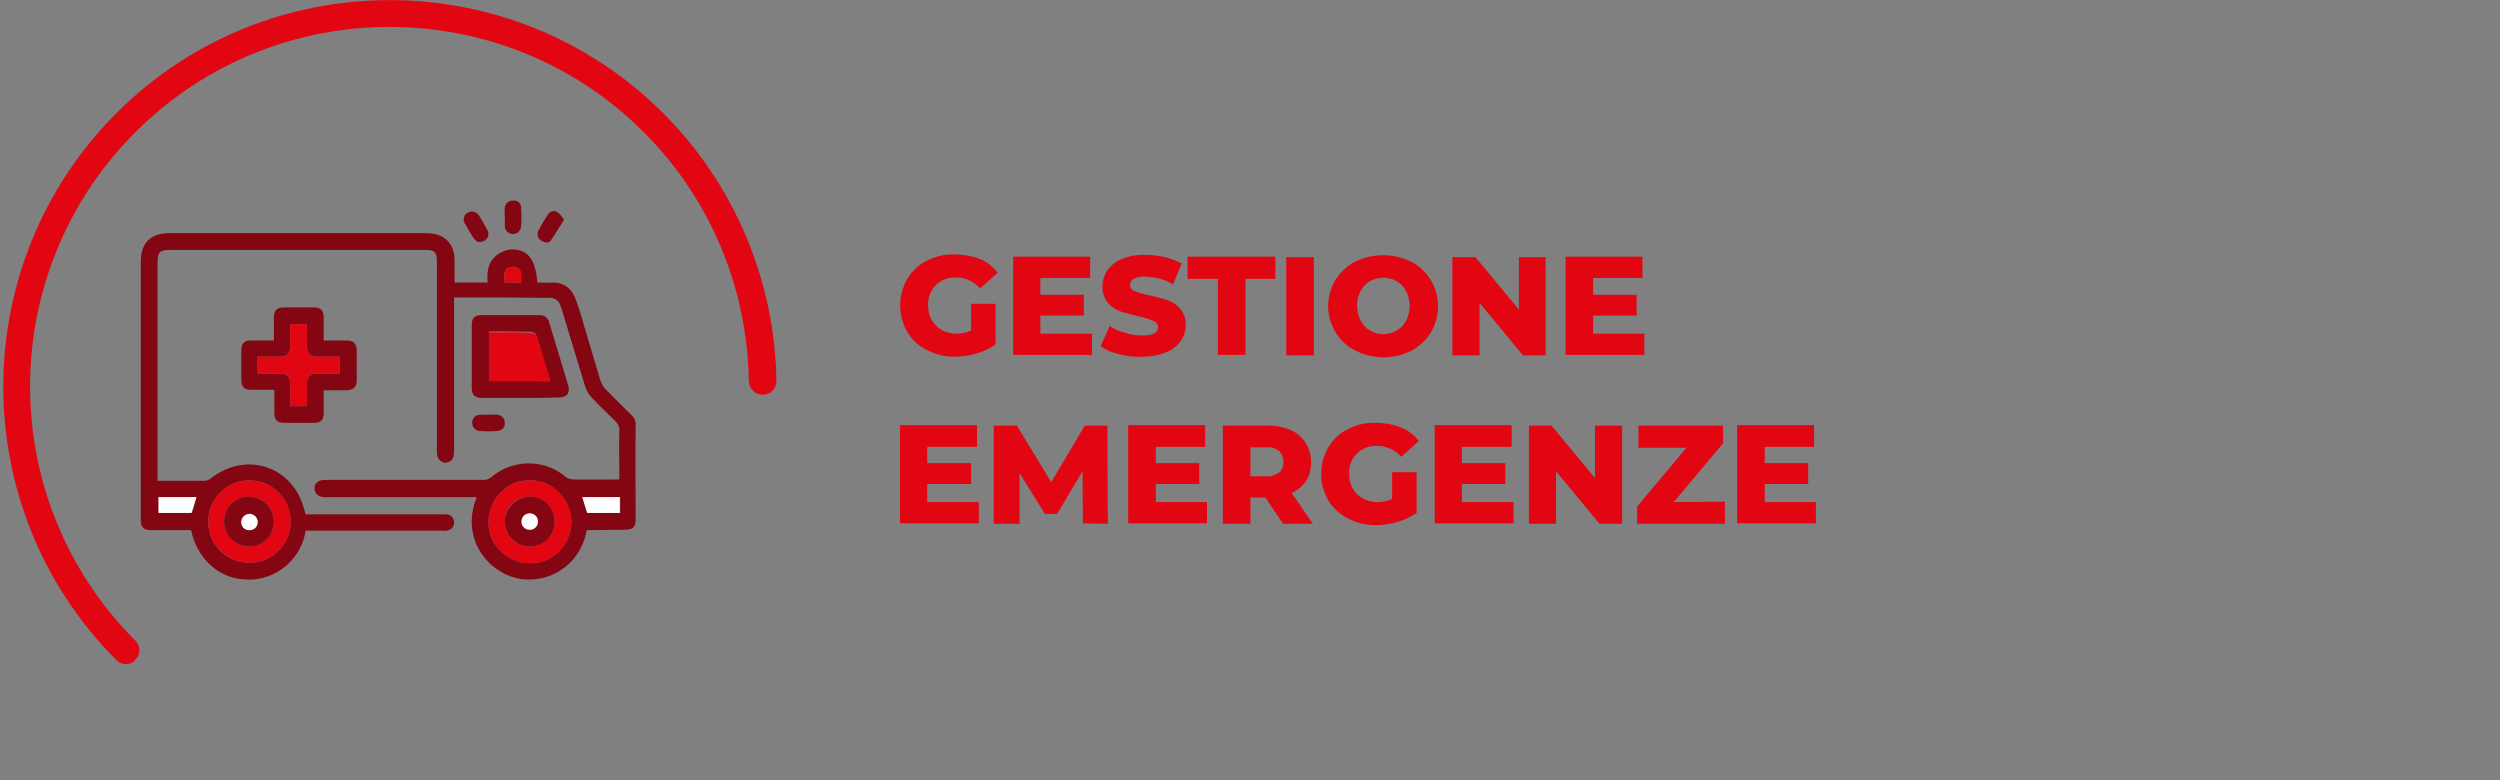 <?xml version="1.0" encoding="utf-8"?>
<!-- Generator: Adobe Illustrator 25.2.3, SVG Export Plug-In . SVG Version: 6.00 Build 0)  -->
<svg version="1.1" id="Livello_1" xmlns="http://www.w3.org/2000/svg" xmlns:xlink="http://www.w3.org/1999/xlink" x="0px" y="0px"
	 viewBox="0 0 552.2 172.3" style="enable-background:new 0 0 552.2 172.3;" xml:space="preserve">
<rect x="0" y="0" width="552.2" height="172.3" fill="#808080" stroke="none"/>
<style type="text/css">
	.st0{fill:#E20613;}
	.st1{fill:#840612;}
	.st2{fill:#FFFFFF;}
</style>
<g>
	<g>
		<g>
			<path class="st0" d="M214.5,67.1h5.4v9c-1.3,0.9-2.7,1.6-4.3,2c-1.6,0.5-3.2,0.7-4.8,0.7c-2.1,0-4.2-0.5-6.1-1.5
				c-1.8-0.9-3.3-2.3-4.3-4c-2.1-3.6-2.1-8,0-11.7c1-1.7,2.5-3.1,4.3-4c1.9-1,4.1-1.5,6.2-1.4c1.9,0,3.7,0.3,5.5,1
				c1.6,0.6,2.9,1.7,4,3l-3.9,3.5c-1.3-1.5-3.2-2.4-5.3-2.4c-3.2-0.2-6,2.2-6.2,5.5c0,0.2,0,0.5,0,0.7c0,1.1,0.2,2.2,0.8,3.2
				c0.5,0.9,1.3,1.7,2.2,2.2c1,0.5,2.1,0.8,3.2,0.8s2.3-0.2,3.3-0.7L214.5,67.1z"/>
			<path class="st0" d="M241.2,73.7v4.7h-17.4V56.7h17v4.7h-11v3.7h9.6v4.6h-9.6v4L241.2,73.7z"/>
			<path class="st0" d="M247.1,78.2c-1.4-0.3-2.8-0.9-4-1.7l2-4.5c1,0.7,2.2,1.2,3.4,1.5c1.2,0.4,2.5,0.6,3.8,0.6
				c2.3,0,3.5-0.6,3.5-1.8c0-0.6-0.4-1.2-1-1.4c-1-0.4-2.1-0.8-3.2-1c-1.4-0.3-2.8-0.7-4.1-1.1c-1.1-0.4-2.1-1.1-2.8-1.9
				c-0.8-1-1.2-2.3-1.2-3.6c0-1.3,0.4-2.5,1.1-3.6c0.8-1.1,1.9-2,3.2-2.5c1.7-0.7,3.5-1,5.3-0.9c1.4,0,2.8,0.2,4.2,0.5
				c1.3,0.3,2.5,0.8,3.7,1.4l-1.9,4.6c-1.8-1.1-3.9-1.6-6-1.7c-0.9-0.1-1.8,0.1-2.7,0.5c-0.5,0.3-0.8,0.8-0.8,1.4s0.4,1.1,1,1.3
				c1,0.4,2.1,0.7,3.2,0.9c1.4,0.3,2.8,0.7,4.1,1.1c1.1,0.4,2.1,1.1,2.8,1.9c0.8,1,1.3,2.3,1.2,3.6c0,1.3-0.4,2.5-1.1,3.5
				c-0.8,1.1-1.9,2-3.2,2.5c-1.7,0.7-3.5,1-5.3,1C250.6,78.9,248.8,78.7,247.1,78.2z"/>
			<path class="st0" d="M269,61.6h-6.7v-4.9h19.4v4.9h-6.6v16.8H269L269,61.6z"/>
			<path class="st0" d="M284.1,56.8h6.1v21.7h-6.1V56.8z"/>
			<path class="st0" d="M299.3,77.4c-1.8-0.9-3.3-2.3-4.3-4c-3.2-5.2-1.6-12,3.6-15.2c0.2-0.1,0.4-0.3,0.7-0.4
				c3.9-1.9,8.5-1.9,12.4,0c5.4,2.8,7.5,9.5,4.7,15c-1,2-2.7,3.6-4.7,4.7C307.8,79.4,303.2,79.4,299.3,77.4L299.3,77.4z M308.5,73
				c0.9-0.5,1.6-1.3,2.1-2.2c1-2,1-4.4,0-6.5c-0.5-0.9-1.2-1.7-2.1-2.2c-1.8-1-4.1-1-5.9,0c-0.9,0.5-1.6,1.3-2.1,2.2
				c-1,2-1,4.4,0,6.5c0.5,0.9,1.2,1.7,2.1,2.2C304.4,74.1,306.6,74.1,308.5,73z"/>
			<path class="st0" d="M341.4,56.8v21.7h-5l-9.6-11.6v11.6h-6V56.8h5.1l9.6,11.6V56.8H341.4z"/>
			<path class="st0" d="M363.2,73.7v4.7h-17.4V56.7h17v4.7h-10.9v3.7h9.6v4.6h-9.6v4L363.2,73.7z"/>
		</g>
		<g>
			<path class="st0" d="M216.2,110.9v4.7h-17.4V93.9h17v4.8h-11v3.6h9.7v4.6h-9.7v4H216.2z"/>
			<path class="st0" d="M239.2,115.6l-0.1-11.5l-5.6,9.4h-2.7l-5.6-9v11.2h-5.7V94h5.1l7.6,12.5l7.4-12.5h5l0.1,21.7L239.2,115.6z"
				/>
			<path class="st0" d="M266.6,110.9v4.7h-17.4V93.9h17v4.8h-10.9v3.6h9.6v4.6h-9.6v4H266.6z"/>
			<path class="st0" d="M279.5,109.9h-3.3v5.8h-6.1V94h9.9c1.8,0,3.5,0.3,5.1,1c1.4,0.6,2.5,1.6,3.3,2.8c0.8,1.3,1.2,2.8,1.2,4.3
				c0,1.4-0.3,2.9-1.1,4.1c-0.8,1.2-1.9,2.1-3.2,2.7l4.7,6.8h-6.6L279.5,109.9z M282.5,99.6c-0.8-0.6-1.8-0.9-2.9-0.8h-3.4v6.4h3.4
				c1,0.1,2-0.2,2.9-0.8c0.7-0.6,1-1.4,1-2.3C283.5,101.1,283.1,100.2,282.5,99.6z"/>
			<path class="st0" d="M307.5,104.3h5.4v9c-1.3,0.9-2.8,1.6-4.3,2c-1.6,0.5-3.2,0.7-4.8,0.7c-2.1,0-4.2-0.5-6.1-1.5
				c-1.8-0.9-3.3-2.3-4.3-4c-2.1-3.6-2.1-8,0-11.7c1-1.7,2.5-3.1,4.3-4c1.9-1,4.1-1.5,6.2-1.4c1.9,0,3.7,0.3,5.5,1
				c1.6,0.6,2.9,1.7,4,3l-3.9,3.5c-1.3-1.5-3.2-2.4-5.3-2.4c-3.2-0.2-6,2.2-6.2,5.5c0,0.2,0,0.5,0,0.7c0,1.1,0.2,2.2,0.8,3.2
				c0.5,0.9,1.3,1.7,2.2,2.2c1,0.5,2.1,0.8,3.2,0.8s2.3-0.2,3.3-0.7L307.5,104.3z"/>
			<path class="st0" d="M334.3,110.9v4.7h-17.4V93.9h17v4.8h-11v3.6h9.6v4.6h-9.6v4H334.3z"/>
			<path class="st0" d="M358.3,94v21.7h-5l-9.6-11.6v11.6h-6V94h5l9.6,11.6V94H358.3z"/>
			<path class="st0" d="M381,110.8v4.9h-19.4v-3.8l10.9-13h-10.6V94h18.7v3.9l-10.9,13L381,110.8z"/>
			<path class="st0" d="M401.1,110.9v4.7h-17.4V93.9h17v4.8h-10.9v3.6h9.6v4.6h-9.6v4H401.1z"/>
		</g>
	</g>
</g>
<g>
	<path class="st1" d="M129.6,117.1c-1.5,8.2-9,12.1-15.5,10.6c-6.2-1.4-12.5-8.6-8.8-17.9h-33c-0.5,0.1-0.9,0-1.4-0.1
		c-0.8-0.2-1.5-1-1.4-1.9c-0.1-0.8,0.6-1.5,1.4-1.7c0.4-0.1,0.8-0.1,1.2-0.1c11.6,0,23.2,0,34.8,0c0.6,0,1.1-0.2,1.6-0.6
		c4.7-4,11.7-4.1,16.4-0.1c0.5,0.4,1.2,0.6,1.8,0.6c3.3,0.1,6.6,0,10.1,0v-1.3c0-3.2-0.1-6.4,0-9.5c0.1-0.8-0.3-1.5-0.9-2.1
		c-1.7-1.7-3.6-3.4-5.2-5.2c-0.6-0.6-1.1-1.4-1.4-2.3c-1.7-5.6-3.4-11.1-5.1-16.8c-0.2-0.7-0.4-1.3-0.7-1.9c-0.4-0.5-0.9-0.8-1.5-1
		c-7.2-0.1-14.3-0.1-21.7-0.1v1.4c0,10.8,0,21.5,0,32.3c0,0.4,0,0.8-0.1,1.3c-0.2,1-1.1,1.6-2.1,1.5c-0.7-0.2-1.3-0.7-1.5-1.5
		c-0.1-0.4-0.1-0.8-0.1-1.3V57.8c0-2.1-0.5-2.6-2.6-2.6H37.5c-2.1,0-2.7,0.5-2.7,2.6v48.4h2.4c2.7,0,5.3,0,8,0
		c0.4,0,0.8-0.2,1.2-0.4c8.1-6.5,18.8-2.7,21,7.5c0.1,0.1,0.1,0.2,0.1,0.3h30.2c0.3,0,0.7,0,1,0c1,0.1,1.7,1,1.6,2
		c-0.1,0.8-0.7,1.5-1.6,1.6c-0.4,0.1-0.7,0-1.2,0H67.5c-0.5,3.5-2.5,6.6-5.4,8.6c-2.3,1.6-5.1,2.4-8,2.2
		c-5.8-0.3-10.5-4.5-11.9-10.9h-1.9c-2.3,0-4.7,0-7.1,0c-1.4,0-2.1-0.7-2.1-2.1c0-0.2,0-0.5,0-0.7V57.7c0-4,2.2-6.2,6.2-6.2h56.9
		c3.9,0,6.2,2.2,6.2,6.1c0,1.5,0,3.1,0,4.8h7.3c-0.2-2.4,0.1-4.6,2.1-6.1c1.1-0.8,2.4-1.3,3.7-1.2c3.2,0.2,4.8,2.3,5.2,7.3
		c1,0,2.1,0.1,3.1,0c2.5-0.1,4.3,1.1,5.2,3.3c1,2.5,1.7,5.2,2.5,7.9c1.1,3.6,2.1,7.1,3.2,10.7c0.2,0.5,0.5,1,0.8,1.4
		c1.9,2,3.9,3.9,5.9,5.9c0.7,0.6,1.1,1.5,1,2.4c-0.1,6.9,0,13.7,0,20.6c0,1.9-0.6,2.4-2.4,2.4L129.6,117.1L129.6,117.1z M55.1,124.3
		c5,0,9.1-4.1,9.1-9.1c0-5-4.1-9.1-9.1-9.1c-5,0-9.1,4.1-9.1,9.1C46,120.2,50,124.3,55.1,124.3L55.1,124.3z M117.1,106.1
		c-5-0.1-9.1,4-9.2,9.1c-0.1,5,4,9.1,9.1,9.2c5,0.1,9.1-4,9.2-9.1l0,0C126.1,110.3,122.1,106.1,117.1,106.1L117.1,106.1L117.1,106.1
		z M43.4,109.8h-8.3v3.5h7.3L43.4,109.8z M129.7,113.3h7.3v-3.5h-8.3L129.7,113.3z M115.1,62.4c-0.1-1.3,0.4-2.7-1-3.3
		c-0.6-0.3-1.3-0.2-1.9,0.1c-1.2,0.7-0.7,2.1-0.7,3.2C111.5,62.4,115.1,62.4,115.1,62.4z"/>
	<path class="st1" d="M71.5,75.2c1.8,0,3.4,0,5.1,0c1.5,0,2.1,0.7,2.2,2.2c0,2.2,0,4.4,0,6.6c0,1.5-0.7,2.1-2.2,2.2
		c-1.6,0-3.3,0-5.1,0c0,1.7,0,3.3,0,4.9c0,1.7-0.6,2.3-2.3,2.3c-2.1,0-4.2,0-6.3,0c-1.7,0-2.3-0.6-2.3-2.3s0-3.2,0-5h-5
		c-1.7,0-2.3-0.6-2.3-2.3c0-2.1,0-4.2,0-6.4c0-1.5,0.6-2.2,2.2-2.2c1.6,0,3.2,0,5,0c0-1.6,0-3.3,0-4.9c0-1.8,0.6-2.4,2.4-2.4
		c2.1,0,4.1,0,6.2,0c1.9,0,2.4,0.6,2.4,2.5C71.5,71.9,71.5,73.5,71.5,75.2z M67.8,89.7c0-1.7,0-3.4,0-5c0-1.5,0.6-2.2,2.2-2.2
		c1.6,0,3.3,0,5,0v-3.7h-4.8c-1.7,0-2.4-0.6-2.4-2.4c0-1.6,0-3.2,0-4.8h-3.7c0,1.7,0,3.3,0,4.9c0,1.6-0.6,2.3-2.3,2.3
		c-1.6,0-3.2,0-4.9,0v3.7c1.6,0,3.2,0,4.8,0c1.7,0,2.4,0.6,2.4,2.4c0,1.6,0,3.2,0,4.8L67.8,89.7z"/>
	<path class="st1" d="M114.9,87.9c-2.8,0-5.6,0-8.4,0c-1.6,0-2.3-0.6-2.3-2.3c0-4.6,0-9.2,0-13.8c0-1.5,0.6-2.2,2.1-2.2
		c4.3,0,8.6,0,12.8,0c1-0.1,2,0.6,2.2,1.6c1.4,4.7,2.8,9.3,4.2,13.9c0.5,1.7-0.3,2.7-2.1,2.7C120.7,87.9,117.8,87.9,114.9,87.9z
		 M121.4,84.2c0-0.1,0-0.3,0-0.4c-1-3.3-2-6.6-3-9.9c-0.2-0.3-0.6-0.6-1-0.6c-2.7-0.1-5.4-0.1-8.1-0.1H108v10.9L121.4,84.2
		L121.4,84.2z"/>
	<path class="st1" d="M111.5,47.9c0-0.6-0.1-1.3,0-1.9c0-1,0.8-1.7,1.8-1.7c0.1,0,0.1,0,0.1,0c1-0.1,1.7,0.7,1.7,1.6
		c0,0.1,0,0.1,0,0.1c0.1,1.3,0.1,2.6,0,3.9c0,1-0.8,1.8-1.8,1.8s-1.8-0.8-1.8-1.8C111.5,49.1,111.5,48.5,111.5,47.9z"/>
	<path class="st1" d="M107.9,91.6c0.6,0,1.3-0.1,1.9,0c1,0.1,1.7,0.8,1.7,1.8c0.1,1-0.7,1.7-1.6,1.8l0,0c-1.3,0.1-2.7,0.1-4,0
		c-1-0.1-1.7-1-1.6-2c0.1-0.9,0.8-1.6,1.7-1.6C106.6,91.6,107.2,91.6,107.9,91.6z"/>
	<path class="st1" d="M105.7,53.5c-0.4-0.2-0.8-0.5-1.1-0.9c-0.7-1.1-1.3-2.1-1.9-3.2c-0.5-0.7-0.3-1.8,0.4-2.3
		c0.1-0.1,0.2-0.1,0.2-0.1c0.8-0.5,1.9-0.3,2.4,0.5l0.1,0.1c0.7,1.1,1.3,2.2,1.9,3.3C108.3,52.2,107.4,53.5,105.7,53.5z"/>
	<path class="st1" d="M124.6,48.5c-1.1,1.7-2,3.3-3,4.7c-0.5,0.6-1.4,0.4-2.1-0.1c-0.7-0.4-1-1.3-0.6-2.1c0.6-1.2,1.3-2.4,2.1-3.6
		c0.4-0.7,1.3-1,2-0.6l0.1,0.1C123.7,47.2,124.1,47.9,124.6,48.5z"/>
	<path class="st0" d="M55.1,124.3c-5,0-9.1-4.1-9.1-9.1c0-5,4.1-9.1,9.1-9.1c5,0,9.1,4.1,9.1,9.1C64.2,120.2,60.1,124.3,55.1,124.3
		L55.1,124.3z M60.5,115.2c0-3-2.4-5.5-5.5-5.5c-3,0-5.5,2.4-5.5,5.5c0,3,2.4,5.4,5.4,5.5C58,120.7,60.5,118.2,60.5,115.2
		L60.5,115.2L60.5,115.2z"/>
	<path class="st0" d="M117.1,106.1c5,0,9.1,4.1,9.1,9.2s-4.1,9.1-9.2,9.1s-9.1-4.1-9.1-9.2l0,0C107.9,110.2,112,106.1,117.1,106.1
		C117,106.1,117.1,106.1,117.1,106.1z M117,109.7c-3,0-5.5,2.4-5.5,5.5s2.4,5.5,5.5,5.5c3,0,5.5-2.4,5.5-5.5v-0.1
		C122.4,112.2,120,109.8,117,109.7z"/>
	<path class="st2" d="M43.4,109.8l-1.1,3.5h-7.3v-3.5H43.4z"/>
	<path class="st2" d="M129.7,113.3l-1.1-3.5h8.3v3.5H129.7z"/>
	<path class="st0" d="M115.1,62.4h-3.6c0-1.2-0.5-2.4,0.7-3.2c0.6-0.3,1.3-0.4,1.9-0.1C115.6,59.7,115.1,61.1,115.1,62.4z"/>
	<path class="st0" d="M67.8,89.7h-3.7c0-1.6,0-3.2,0-4.8c0-1.8-0.6-2.4-2.4-2.4c-1.6,0-3.2,0-4.8,0v-3.7c1.6,0,3.2,0,4.9,0
		c1.7,0,2.3-0.6,2.3-2.3s0-3.2,0-4.9h3.7c0,1.6,0,3.2,0,4.8c0,1.8,0.6,2.4,2.4,2.4H75v3.7c-1.7,0-3.3,0-5,0c-1.6,0-2.2,0.6-2.2,2.2
		C67.8,86.3,67.8,87.9,67.8,89.7z"/>
	<path class="st0" d="M121.4,84.2h-13.4V73.4h1.4c2.7,0,5.4,0,8.1,0.1c0.4,0.1,0.7,0.3,1,0.6c1.1,3.3,2,6.6,3,9.9
		C121.4,84,121.4,84.1,121.4,84.2z"/>
	<path class="st1" d="M60.5,115.2c0,3-2.4,5.5-5.5,5.5c-3,0-5.5-2.4-5.5-5.5s2.4-5.5,5.5-5.5h0.1C58.1,109.8,60.5,112.2,60.5,115.2z
		 M56.9,115.2c-0.1-1-0.9-1.7-1.9-1.7c-0.9,0.1-1.7,0.8-1.7,1.7c-0.1,1,0.7,1.9,1.7,1.9s1.9-0.7,1.9-1.7
		C56.9,115.4,56.9,115.2,56.9,115.2z"/>
	<path class="st1" d="M117,109.7c3,0,5.5,2.4,5.5,5.5s-2.4,5.5-5.5,5.5c-3,0-5.5-2.4-5.5-5.5v-0.1C111.6,112.2,114,109.8,117,109.7z
		 M117,113.4c-1,0-1.8,0.8-1.8,1.7l0,0c-0.1,1,0.7,1.9,1.7,1.9c1,0.1,1.9-0.7,1.9-1.7c0-0.1,0-0.1,0-0.2
		C118.8,114.2,118,113.4,117,113.4L117,113.4L117,113.4z"/>
	<path class="st2" d="M56.9,115.2c0.1,1-0.7,1.9-1.7,1.9c-1,0.1-1.9-0.7-1.9-1.7c0-0.1,0-0.1,0-0.2c0.1-1,0.9-1.7,1.9-1.7
		C56.1,113.6,56.9,114.3,56.9,115.2z"/>
	<path class="st2" d="M117,113.4c1,0,1.8,0.7,1.8,1.7l0,0c0.1,1-0.7,1.9-1.7,1.9c-1,0.1-1.9-0.7-1.9-1.7c0-0.1,0-0.1,0-0.2
		C115.2,114.2,116,113.4,117,113.4C117,113.4,117,113.4,117,113.4z"/>
	<path class="st0" d="M27.8,146.7c-0.8,0-1.5-0.3-2.1-0.9C-7.6,112.4-7.6,58.4,25.7,25c33.3-33.3,87.4-33.3,120.8,0
		c15.7,15.7,24.7,37,25,59.2c0,1.6-1.3,3-3,3s-3-1.3-3.1-3c-0.3-20.7-8.6-40.4-23.2-55c-31-31-81.3-31-112.3,0s-31,81.3,0,112.3
		c1.2,1.2,1.2,3.1,0,4.2C29.4,146.4,28.6,146.7,27.8,146.7L27.8,146.7z"/>
</g>
</svg>
